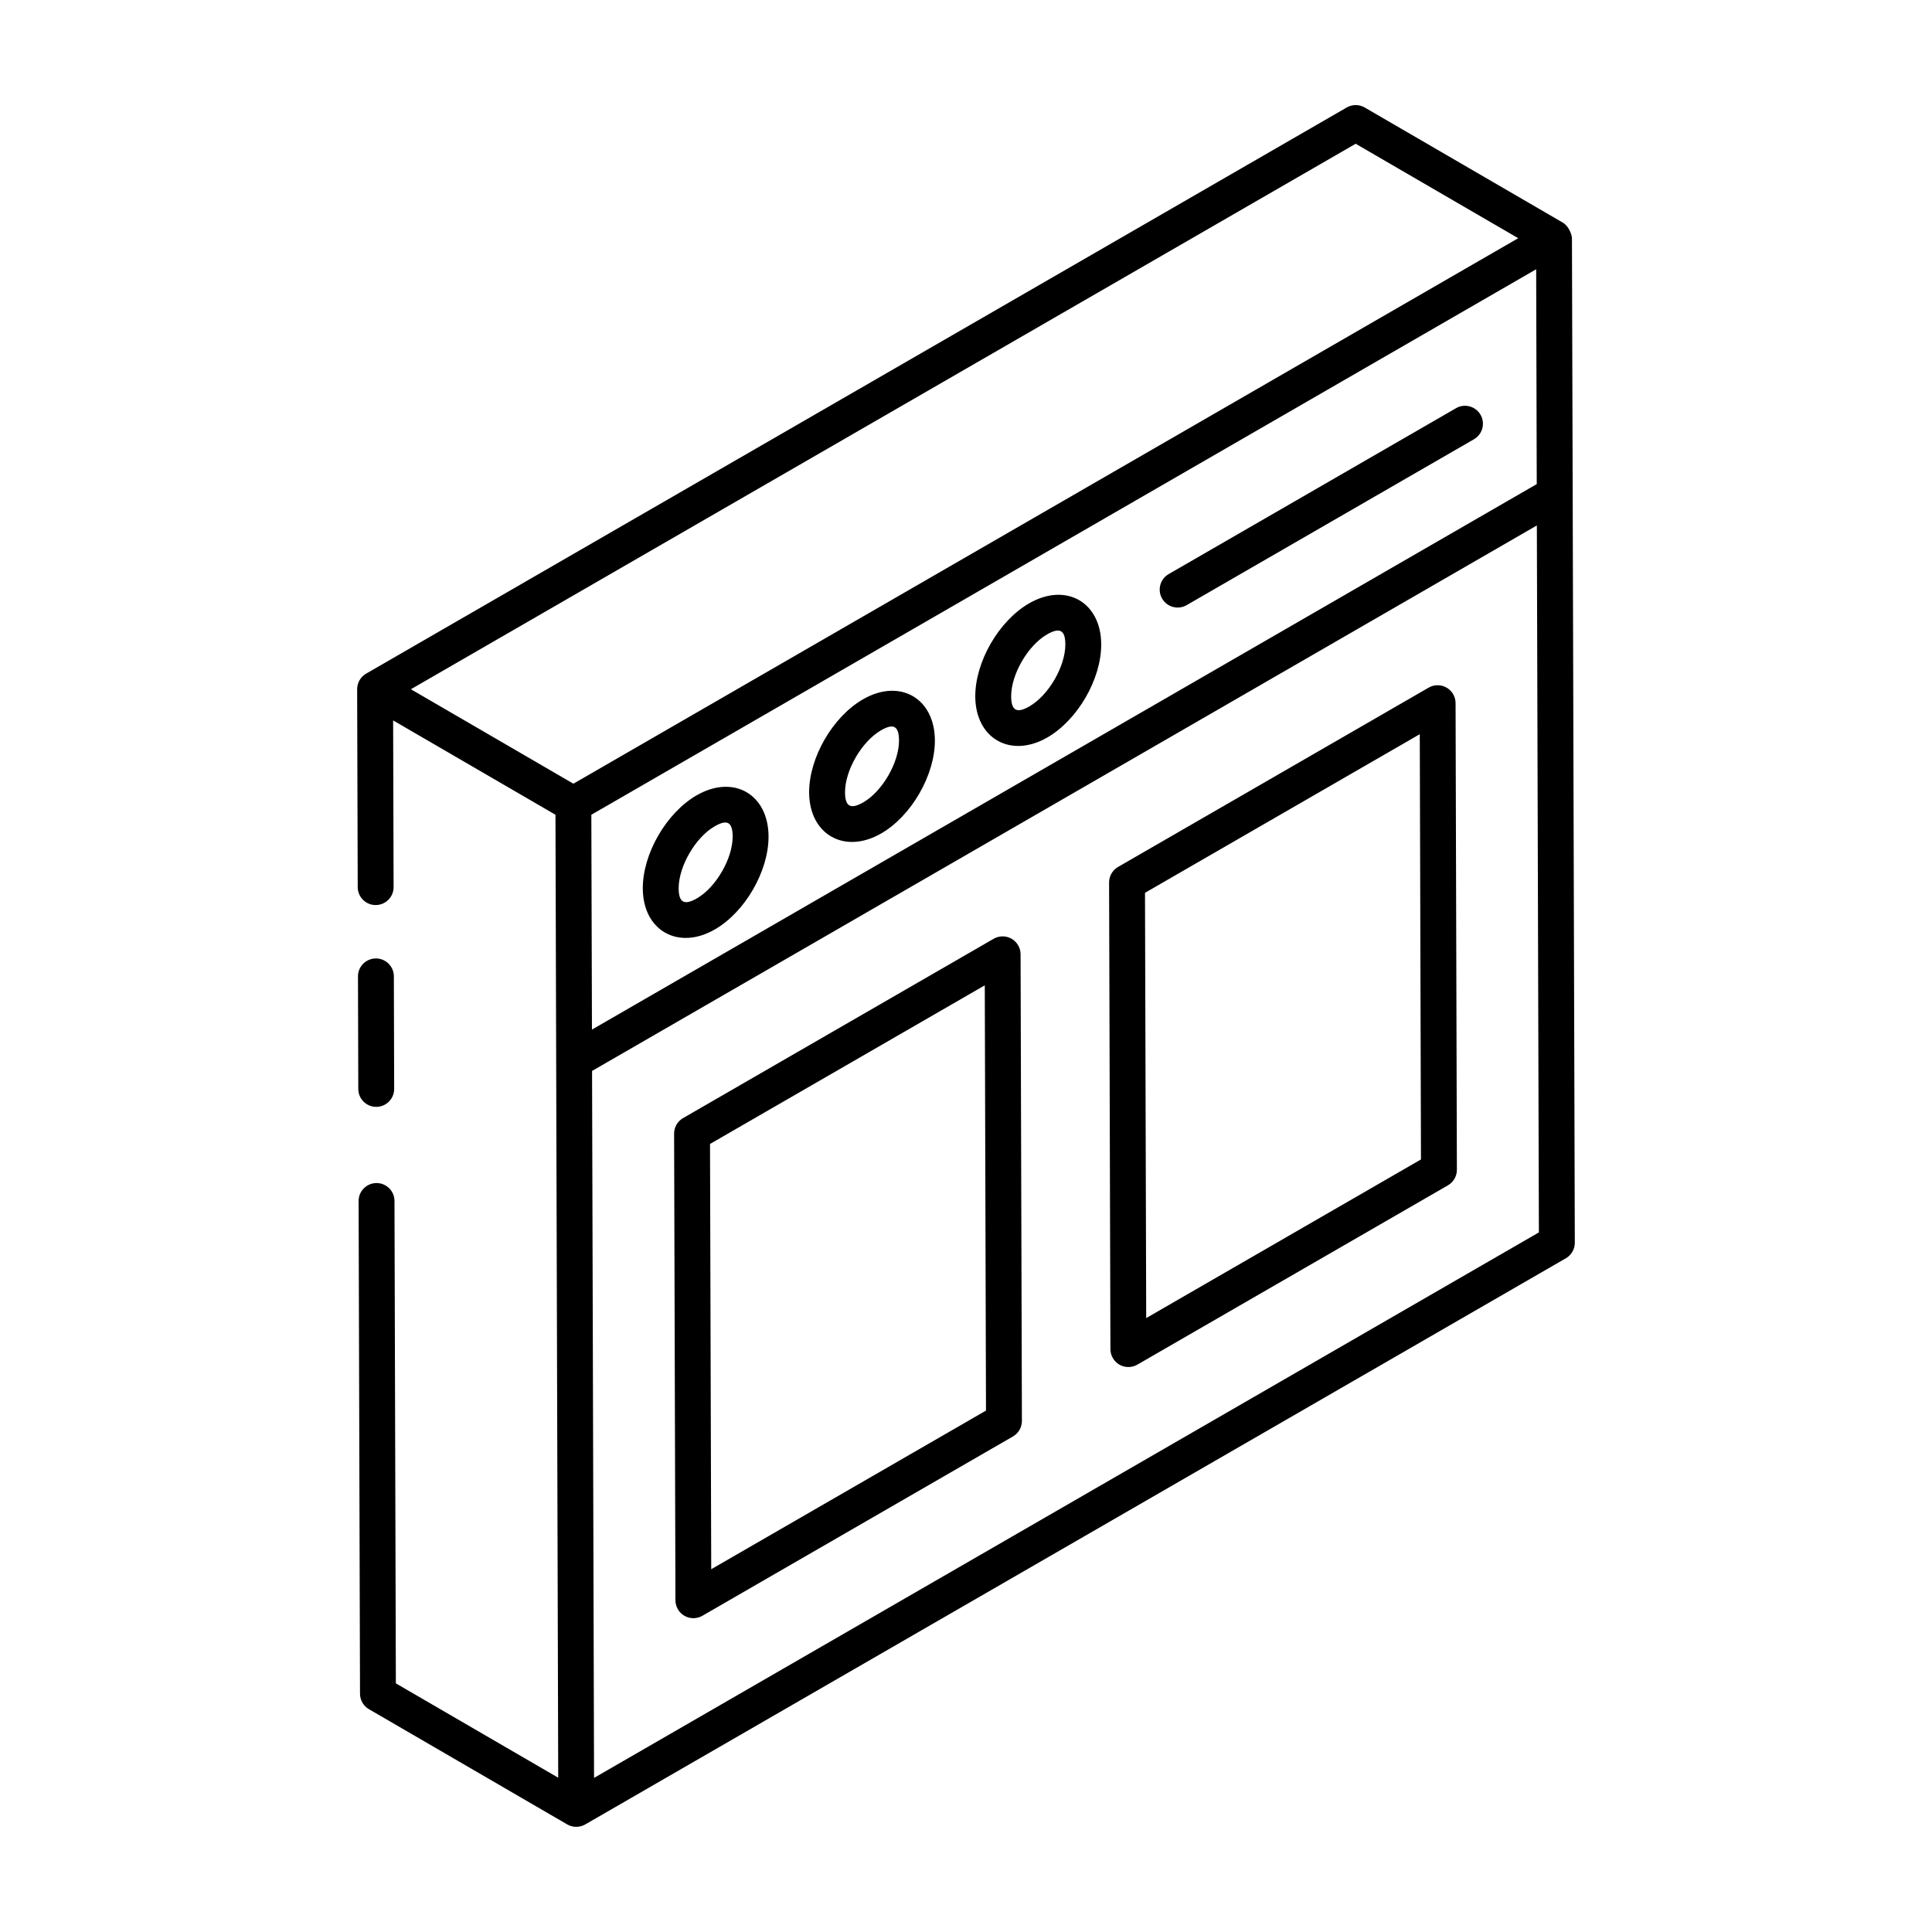 <?xml version="1.0" encoding="UTF-8"?>
<!-- Uploaded to: SVG Find, www.svgfind.com, Generator: SVG Find Mixer Tools -->
<svg fill="#000000" width="800px" height="800px" version="1.1" viewBox="144 144 512 512" xmlns="http://www.w3.org/2000/svg">
 <g>
  <path d="m243.72 437.33c2.621-0.008 4.75-2.141 4.738-4.766l-0.082-29.828c-0.008-2.617-2.137-4.738-4.754-4.738h-0.016c-2.621 0.008-4.75 2.141-4.738 4.766l0.082 29.828c0.008 2.617 2.137 4.738 4.754 4.738h0.016z"/>
  <path d="m238.8 379.11c0.008 2.617 2.137 4.738 4.754 4.738h0.016c2.621-0.008 4.75-2.141 4.738-4.766l-0.125-44.164 43.023 25.004c0.18 63.797 0.551 193.01 0.727 255.19l-43.027-25.004-0.363-127.85c-0.008-2.617-2.137-4.738-4.754-4.738h-0.016c-2.621 0.008-4.75 2.141-4.738 4.766l0.371 130.57c0.004 1.691 0.906 3.25 2.363 4.094 0.961 0.559 53.516 31.098 52.555 30.539 0.004 0.004 0.008 0.008 0.012 0.012 1.445 0.832 3.262 0.852 4.75-0.004l259.88-150.04c1.477-0.855 2.383-2.426 2.375-4.133-0.016-5.586-0.695-244.16-0.758-266.2-0.004-0.957-0.891-3.238-2.363-4.094l-0.012-0.008c-0.004 0-0.004-0.004-0.008-0.008-0.004 0-0.008 0-0.012-0.004l-52.52-30.52c-1.484-0.863-3.301-0.855-4.766-0.008l-259.88 150.04c-1.484 0.859-2.371 2.441-2.375 4.113 0 0.004 0.004 0.004 0.004 0.008s-0.004 0.004-0.004 0.008zm313.02 91.492-250.39 144.56-0.527-187.35c152.92-88.289 159.8-92.266 250.38-144.56zm-0.566-198.31c-152.92 88.289-159.8 92.266-250.38 144.56l-0.164-56.934c57.934-33.445 191.96-110.82 250.39-144.56zm-47.984-90.195 43.074 25.031-250.39 144.56-43.07-25.031z"/>
  <path d="m451.97 302.63c1.316 2.281 4.231 3.047 6.492 1.742l76.152-43.965c2.273-1.312 3.055-4.219 1.742-6.492-1.316-2.277-4.223-3.059-6.492-1.742l-76.152 43.965c-2.273 1.312-3.055 4.219-1.742 6.492z"/>
  <path d="m372.7 329.32c-8.031 4.641-14.297 15.48-14.27 24.676 0.031 11.152 9.363 16.488 19.102 10.871 7.996-4.617 14.246-15.441 14.223-24.648-0.039-11.195-9.297-16.52-19.055-10.898zm0.082 27.312c-3.195 1.832-4.832 1.316-4.84-2.664-0.02-5.801 4.43-13.469 9.516-16.414 3.16-1.836 4.785-1.355 4.793 2.691 0.012 5.809-4.41 13.469-9.469 16.387z"/>
  <path d="m328.62 354.76c-8.023 4.641-14.297 15.477-14.273 24.676 0.039 11.219 9.414 16.457 19.102 10.871 8.004-4.617 14.25-15.441 14.223-24.648-0.043-11.172-9.266-16.512-19.051-10.898zm0.074 27.312c-3.238 1.859-4.832 1.258-4.84-2.664-0.016-5.801 4.434-13.473 9.52-16.414 3.219-1.863 4.781-1.293 4.789 2.691 0.02 5.809-4.406 13.465-9.469 16.387z"/>
  <path d="m416.73 303.89c-8.031 4.637-14.297 15.477-14.27 24.676 0.031 11.156 9.371 16.477 19.102 10.867 8.031-4.637 14.297-15.477 14.27-24.676-0.031-11.172-9.32-16.496-19.102-10.867zm0.078 27.305c-3.203 1.84-4.832 1.309-4.84-2.66-0.02-5.805 4.43-13.48 9.516-16.414 3.594-2.07 4.832-0.891 4.84 2.66 0.02 5.809-4.426 13.477-9.516 16.414z"/>
  <path d="m412.08 392.78c-1.473-0.844-3.285-0.84-4.75 0.004l-82.309 47.52c-1.477 0.855-2.383 2.426-2.375 4.133l0.352 123.66c0.004 1.695 0.914 3.258 2.383 4.109 1.445 0.832 3.262 0.852 4.75-0.004l82.309-47.523c1.477-0.855 2.383-2.426 2.375-4.133l-0.352-123.66c-0.008-1.695-0.918-3.262-2.383-4.109zm-79.598 167.08-0.32-112.7 72.816-42.039 0.32 112.7z"/>
  <path d="m437.92 377.88 0.352 123.66c0.004 1.695 0.914 3.258 2.383 4.109 1.445 0.832 3.262 0.852 4.75-0.004l82.309-47.52c1.477-0.855 2.383-2.426 2.375-4.133l-0.348-123.66c-0.004-1.695-0.914-3.258-2.383-4.109-1.473-0.848-3.285-0.836-4.75 0.004l-82.312 47.52c-1.473 0.855-2.379 2.426-2.375 4.133zm82.336-39.316 0.316 112.7-72.816 42.039-0.32-112.7z"/>
 </g>
</svg>